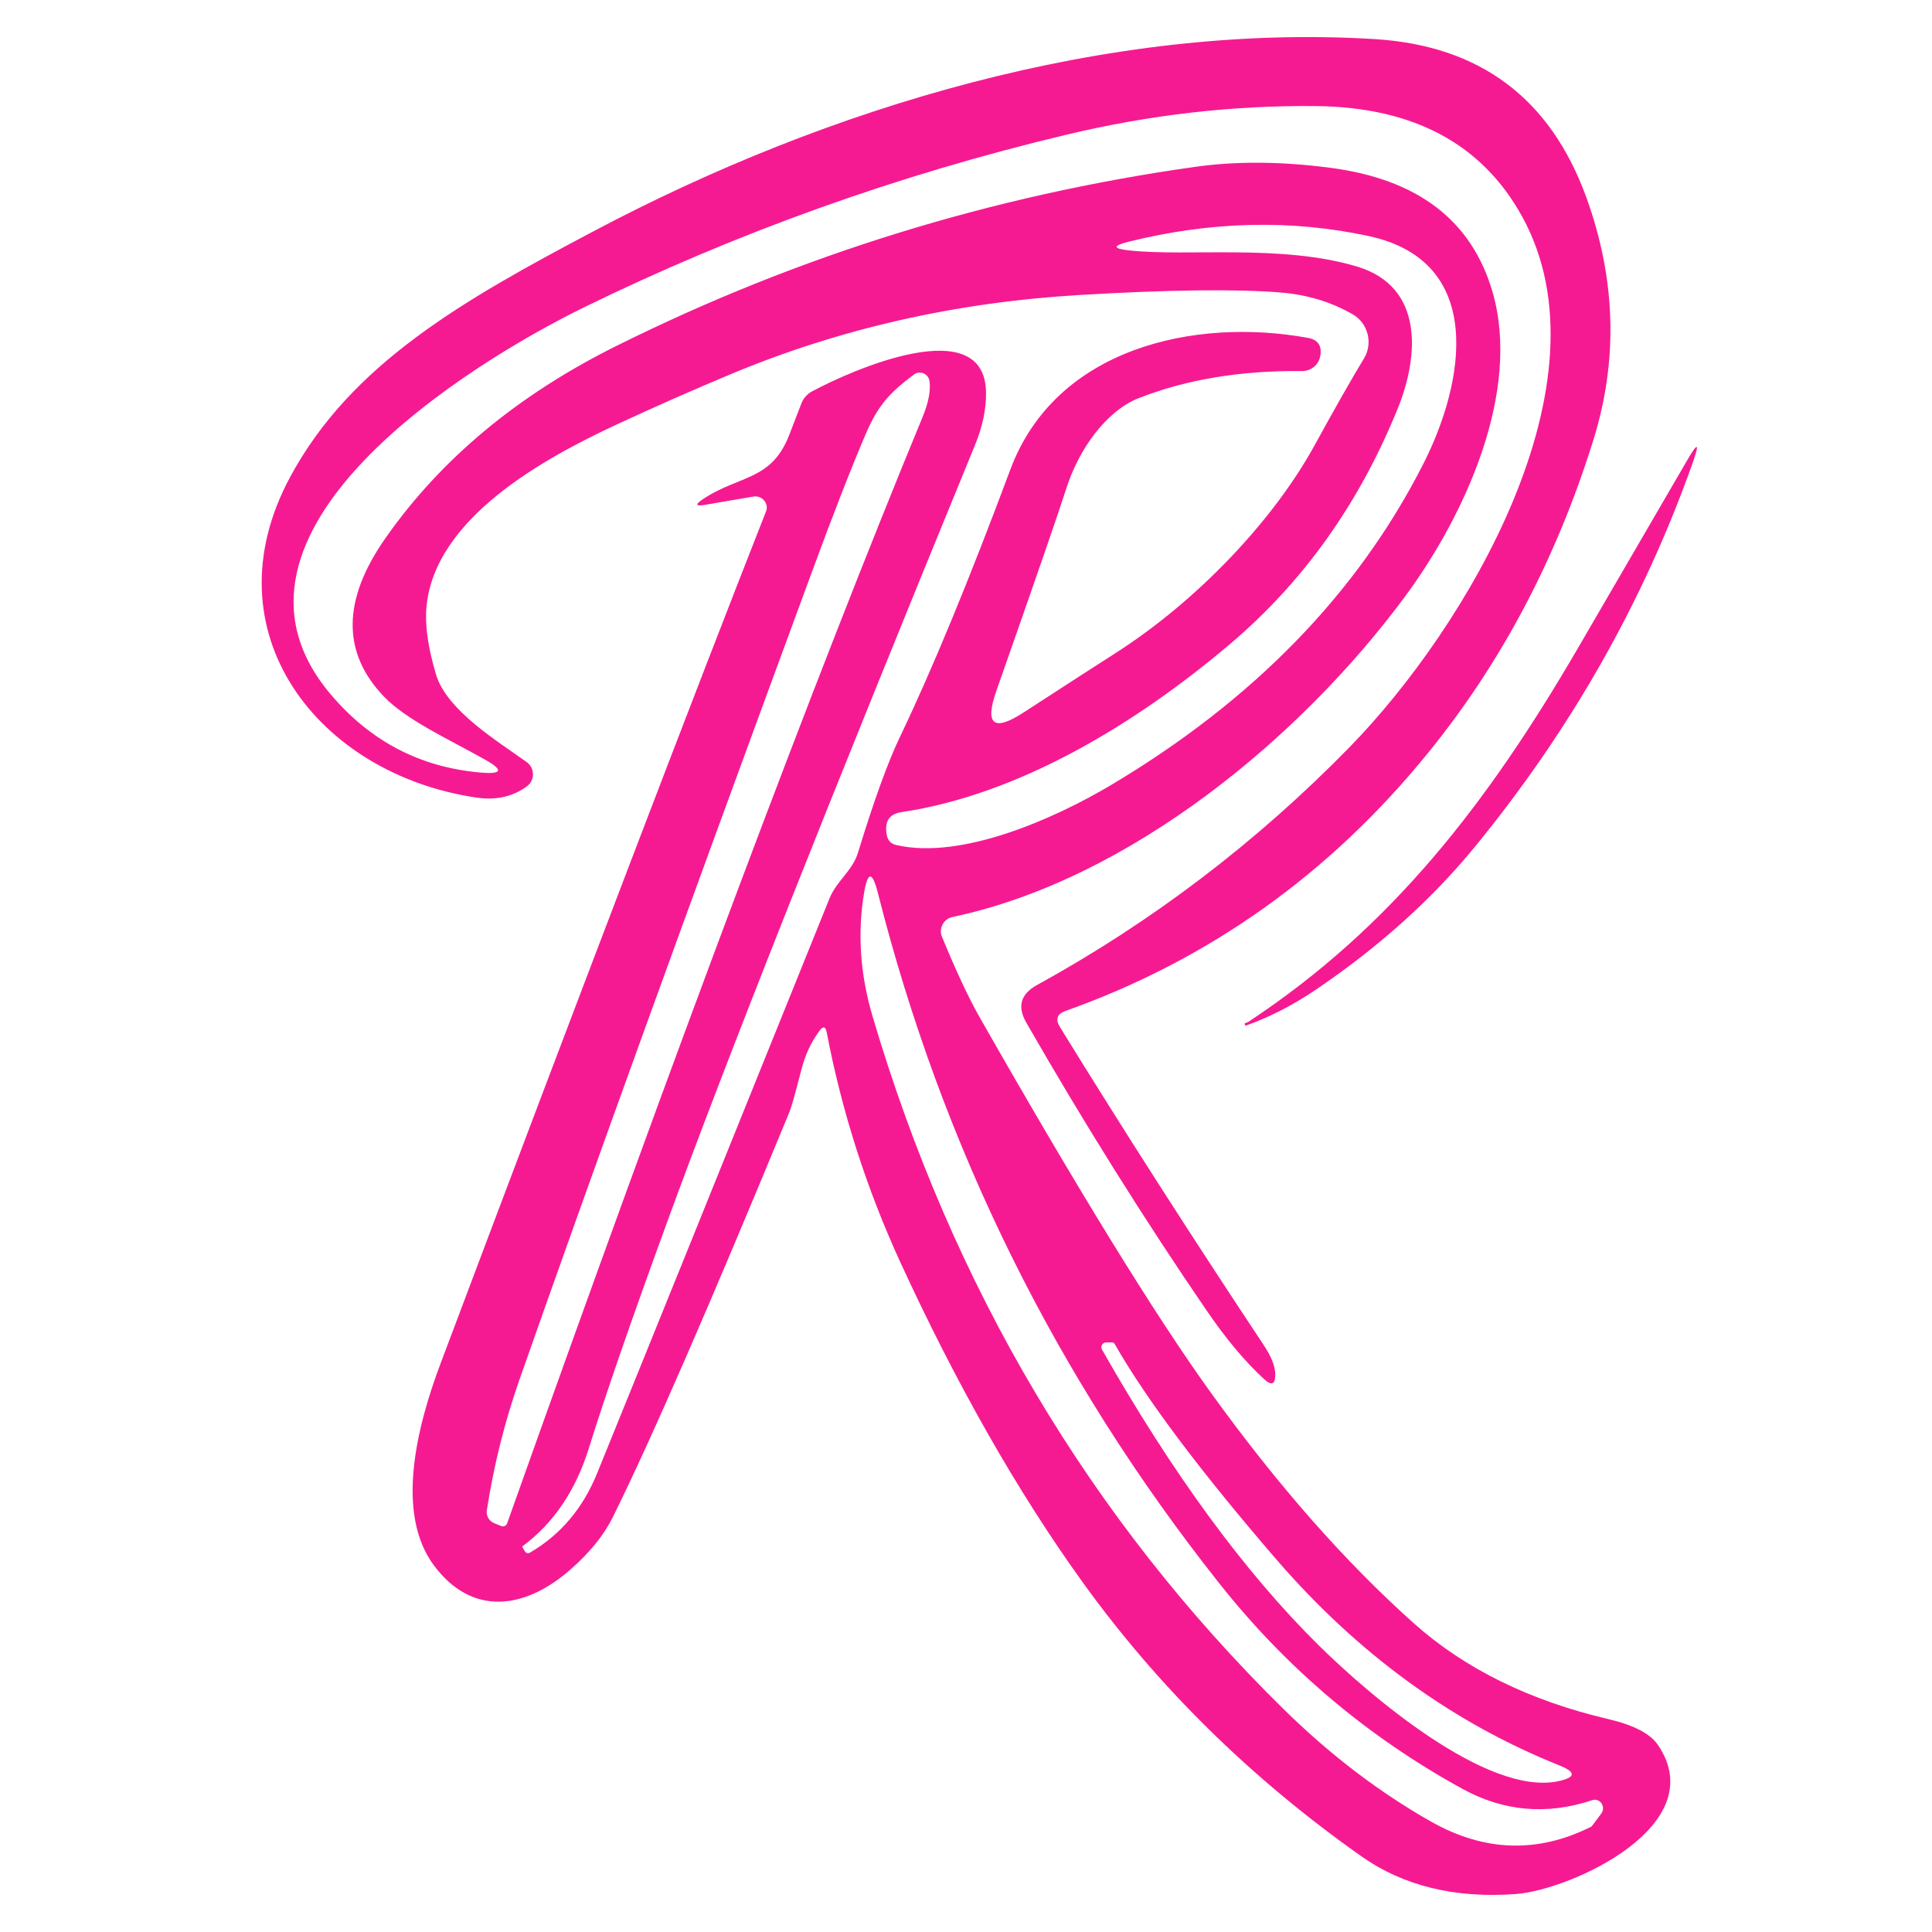 <?xml version="1.0" encoding="UTF-8"?>
<!DOCTYPE svg PUBLIC '-//W3C//DTD SVG 1.0//EN'
          'http://www.w3.org/TR/2001/REC-SVG-20010904/DTD/svg10.dtd'>
<svg clip-rule="evenodd" fill-rule="evenodd" height="3000" stroke-linejoin="round" stroke-miterlimit="2" viewBox="0 0 3000 3000" width="3000" xmlns="http://www.w3.org/2000/svg" xmlns:xlink="http://www.w3.org/1999/xlink"
><g
  ><path d="M14.73,224.54C12.48,223.28 10.04,222.17 8.69,220.78C6.13,218.127 6.157,214.94 8.77,211.22C12.11,206.453 16.75,202.597 22.69,199.65C33.63,194.21 45.21,190.627 57.43,188.9C59.91,188.547 62.627,188.563 65.58,188.95C70.853,189.63 74.113,192.123 75.36,196.43C77.09,202.4 73.73,209.85 70.05,214.8C63.79,223.25 53.52,231.77 42.87,234.02C42.845,234.025 42.819,234.032 42.795,234.04C42.333,234.183 42.07,234.675 42.211,235.131C42.22,235.158 42.229,235.184 42.24,235.21C43.073,237.243 43.83,238.86 44.51,240.06C50.437,250.467 55.063,257.98 58.39,262.6C62.403,268.173 66.487,272.813 70.64,276.52C73.693,279.24 77.59,281.157 82.33,282.27C83.837,282.623 84.823,283.133 85.29,283.8C88.63,288.65 80.09,292.53 76.78,292.79C73.113,293.063 70.013,292.31 67.48,290.53C60.813,285.83 55.2,280.303 50.64,273.95C46.767,268.557 43.133,262.173 39.74,254.8C37.7,250.353 36.223,245.747 35.31,240.98C35.237,240.593 35.087,240.56 34.86,240.88C34.36,241.553 33.997,242.343 33.77,243.25C33.41,244.65 33.18,245.47 33.08,245.71C28.267,257.383 24.717,265.527 22.43,270.14C21.897,271.213 21.043,272.263 19.87,273.29C17.17,275.65 14,276.12 11.69,273.04C9.34,269.91 10.64,264.69 12.08,260.87C20.747,237.843 27.273,220.757 31.66,209.61C31.681,209.554 31.695,209.496 31.7,209.437C31.73,209.076 31.444,208.753 31.067,208.721C31.005,208.716 30.942,208.719 30.88,208.73L28.03,209.22C27.41,209.333 27.36,209.217 27.88,208.87C30.08,207.42 31.99,207.79 33.06,205C33.367,204.193 33.61,203.563 33.79,203.11C33.906,202.813 34.126,202.565 34.41,202.41C36.82,201.11 44.86,197.56 44.89,202.5C44.897,203.493 44.677,204.533 44.23,205.62C35.423,227.08 29.243,242.68 25.69,252.42C23.557,258.26 21.99,262.787 20.99,266C20.197,268.533 18.87,270.49 17.01,271.87C16.99,271.883 16.987,271.9 17,271.92L17.14,272.16C17.227,272.3 17.34,272.327 17.48,272.24C19.307,271.167 20.647,269.577 21.5,267.47C24.4,260.337 29.057,248.817 35.47,232.91C35.9,231.84 36.85,231.26 37.19,230.14C38.15,227.007 38.987,224.697 39.7,223.21C41.633,219.177 43.85,213.81 46.35,207.11C49.09,199.76 57.47,197.95 64.24,199.18C64.847,199.287 65.1,199.643 65,200.25L64.99,200.29C64.902,200.806 64.433,201.186 63.89,201.18C60.217,201.14 56.943,201.683 54.07,202.81C52.12,203.58 50.47,205.88 49.72,208.24C49.247,209.72 47.843,213.78 45.51,220.42C44.797,222.46 45.347,222.89 47.16,221.71C49.727,220.043 51.553,218.863 52.64,218.17C57.62,214.99 62.19,210.14 64.65,205.65C65.957,203.27 66.947,201.53 67.62,200.43C67.624,200.423 67.629,200.416 67.633,200.408C68.171,199.503 67.872,198.317 66.971,197.782C66.964,197.778 66.957,197.774 66.95,197.77C65.65,197.017 64.19,196.577 62.57,196.45C59.883,196.237 55.887,196.287 50.58,196.6C43.12,197.033 36.11,198.62 29.55,201.36C27.27,202.313 24.98,203.323 22.68,204.39C18.3,206.43 11.72,210.02 11.23,215.37C11.13,216.45 11.32,217.8 11.8,219.42C12.45,221.62 15.62,223.51 17.27,224.71C17.5,224.879 17.637,225.149 17.637,225.435C17.637,225.721 17.5,225.991 17.27,226.16C16.423,226.78 15.42,227.007 14.26,226.84C4.72,225.45 -1.98,216.88 3.02,207.57C6.7,200.72 13.49,196.89 21.28,192.77C35.4,185.29 52.21,180.23 68.26,181.21C74.6,181.597 78.85,184.78 81.01,190.76C82.79,195.693 82.92,200.573 81.4,205.4C79.18,212.5 75.87,218.753 71.47,224.16C65.563,231.433 58.297,236.603 49.67,239.67C49.163,239.85 49.05,240.17 49.33,240.63C53.137,246.81 57.227,253.193 61.6,259.78C62.053,260.46 62.283,261.047 62.29,261.54C62.29,262.133 62.07,262.23 61.63,261.83C60.483,260.783 59.317,259.39 58.13,257.65C54.397,252.19 50.793,246.437 47.32,240.39C46.753,239.41 46.967,238.65 47.96,238.11C54.913,234.283 61.183,229.51 66.77,223.79C73.72,216.67 82.64,201.87 77.14,191.89C74.74,187.523 70.61,185.307 64.75,185.24C59.75,185.187 54.73,185.763 49.69,186.97C39.537,189.397 29.853,192.867 20.64,197.38C13.89,200.69 -2.7,210.88 5.43,220.58C7.823,223.433 10.843,225.017 14.49,225.33C15.797,225.443 15.877,225.18 14.73,224.54ZM53.49,193.92C56.99,194.31 62.72,193.52 67.26,194.91C71.22,196.13 70.94,200.26 69.66,203.42C67.353,209.12 63.997,213.84 59.59,217.58C53.91,222.4 46.87,226.66 39.81,227.71C39.063,227.817 38.767,228.277 38.92,229.09C38.98,229.417 39.17,229.617 39.49,229.69C43.42,230.6 49.02,228.09 52.36,226.11C60.947,221.01 67.22,214.57 71.18,206.79C73.69,201.87 74.98,194.58 67.91,193.06C63.25,192.053 58.433,192.167 53.46,193.4C52.5,193.64 52.51,193.813 53.49,193.92ZM41.05,204C41.423,203.107 41.57,202.37 41.49,201.79C41.454,201.496 41.201,201.272 40.904,201.272C40.777,201.272 40.652,201.313 40.55,201.39C39.15,202.45 38.43,203.16 37.66,204.95C36.787,206.99 35.713,209.74 34.44,213.2C26.967,233.473 21.093,249.693 16.82,261.86C15.927,264.413 15.273,267.033 14.86,269.72C14.815,270.051 15.007,270.372 15.32,270.49L15.74,270.66C15.877,270.707 16.029,270.636 16.08,270.5C26.32,241.687 34.643,219.52 41.05,204ZM38.38,232.56C38.047,231.253 37.77,231.263 37.55,232.59C37.15,235.01 37.32,237.473 38.06,239.98C42.873,256.287 51.12,270.187 62.8,281.68C65.6,284.427 68.557,286.68 71.67,288.44C74.87,290.247 78.07,290.35 81.27,288.75C81.301,288.738 81.324,288.722 81.33,288.71L81.9,287.95C81.948,287.885 81.981,287.809 81.995,287.729C82.047,287.448 81.867,287.177 81.597,287.127C81.522,287.113 81.444,287.118 81.37,287.14C78.63,288.053 76.02,287.827 73.54,286.46C67.833,283.327 62.957,279.203 58.91,274.09C49.103,261.71 42.26,247.867 38.38,232.56ZM79.28,286.01C80.373,285.783 80.403,285.463 79.37,285.05C72.93,282.47 67.257,278.34 62.35,272.66C57.777,267.36 54.533,263.037 52.62,259.69C52.587,259.637 52.54,259.61 52.48,259.61L52.12,259.61C52.119,259.61 52.119,259.61 52.118,259.61C51.959,259.61 51.828,259.741 51.828,259.9C51.828,259.953 51.843,260.005 51.87,260.05C56.097,267.49 60.433,273.41 64.88,277.81C67.99,280.88 75.02,286.88 79.28,286.01Z" fill="#f61a92" fill-rule="nonzero" transform="translate(372.324 -4617.06) scale(25.814)"
  /></g
  ><g
  ><path d="M332.74,314.75C341.57,308.93 347.5,301.24 353.02,291.77C353.3,291.283 355.557,287.403 359.79,280.13C360.457,278.983 360.57,279.037 360.13,280.29C357.09,288.85 352.617,296.737 346.71,303.95C344.037,307.217 340.747,310.17 336.84,312.81C335.46,313.737 334.05,314.46 332.61,314.98C332.557,315 332.523,314.977 332.51,314.91C332.51,314.897 332.507,314.883 332.5,314.87C332.5,314.857 332.51,314.847 332.53,314.84C332.637,314.8 332.707,314.77 332.74,314.75Z" fill="#f61a92" fill-rule="nonzero" transform="translate(-6440.74 -6339.8) scale(25.183)"
  /></g
></svg
>
